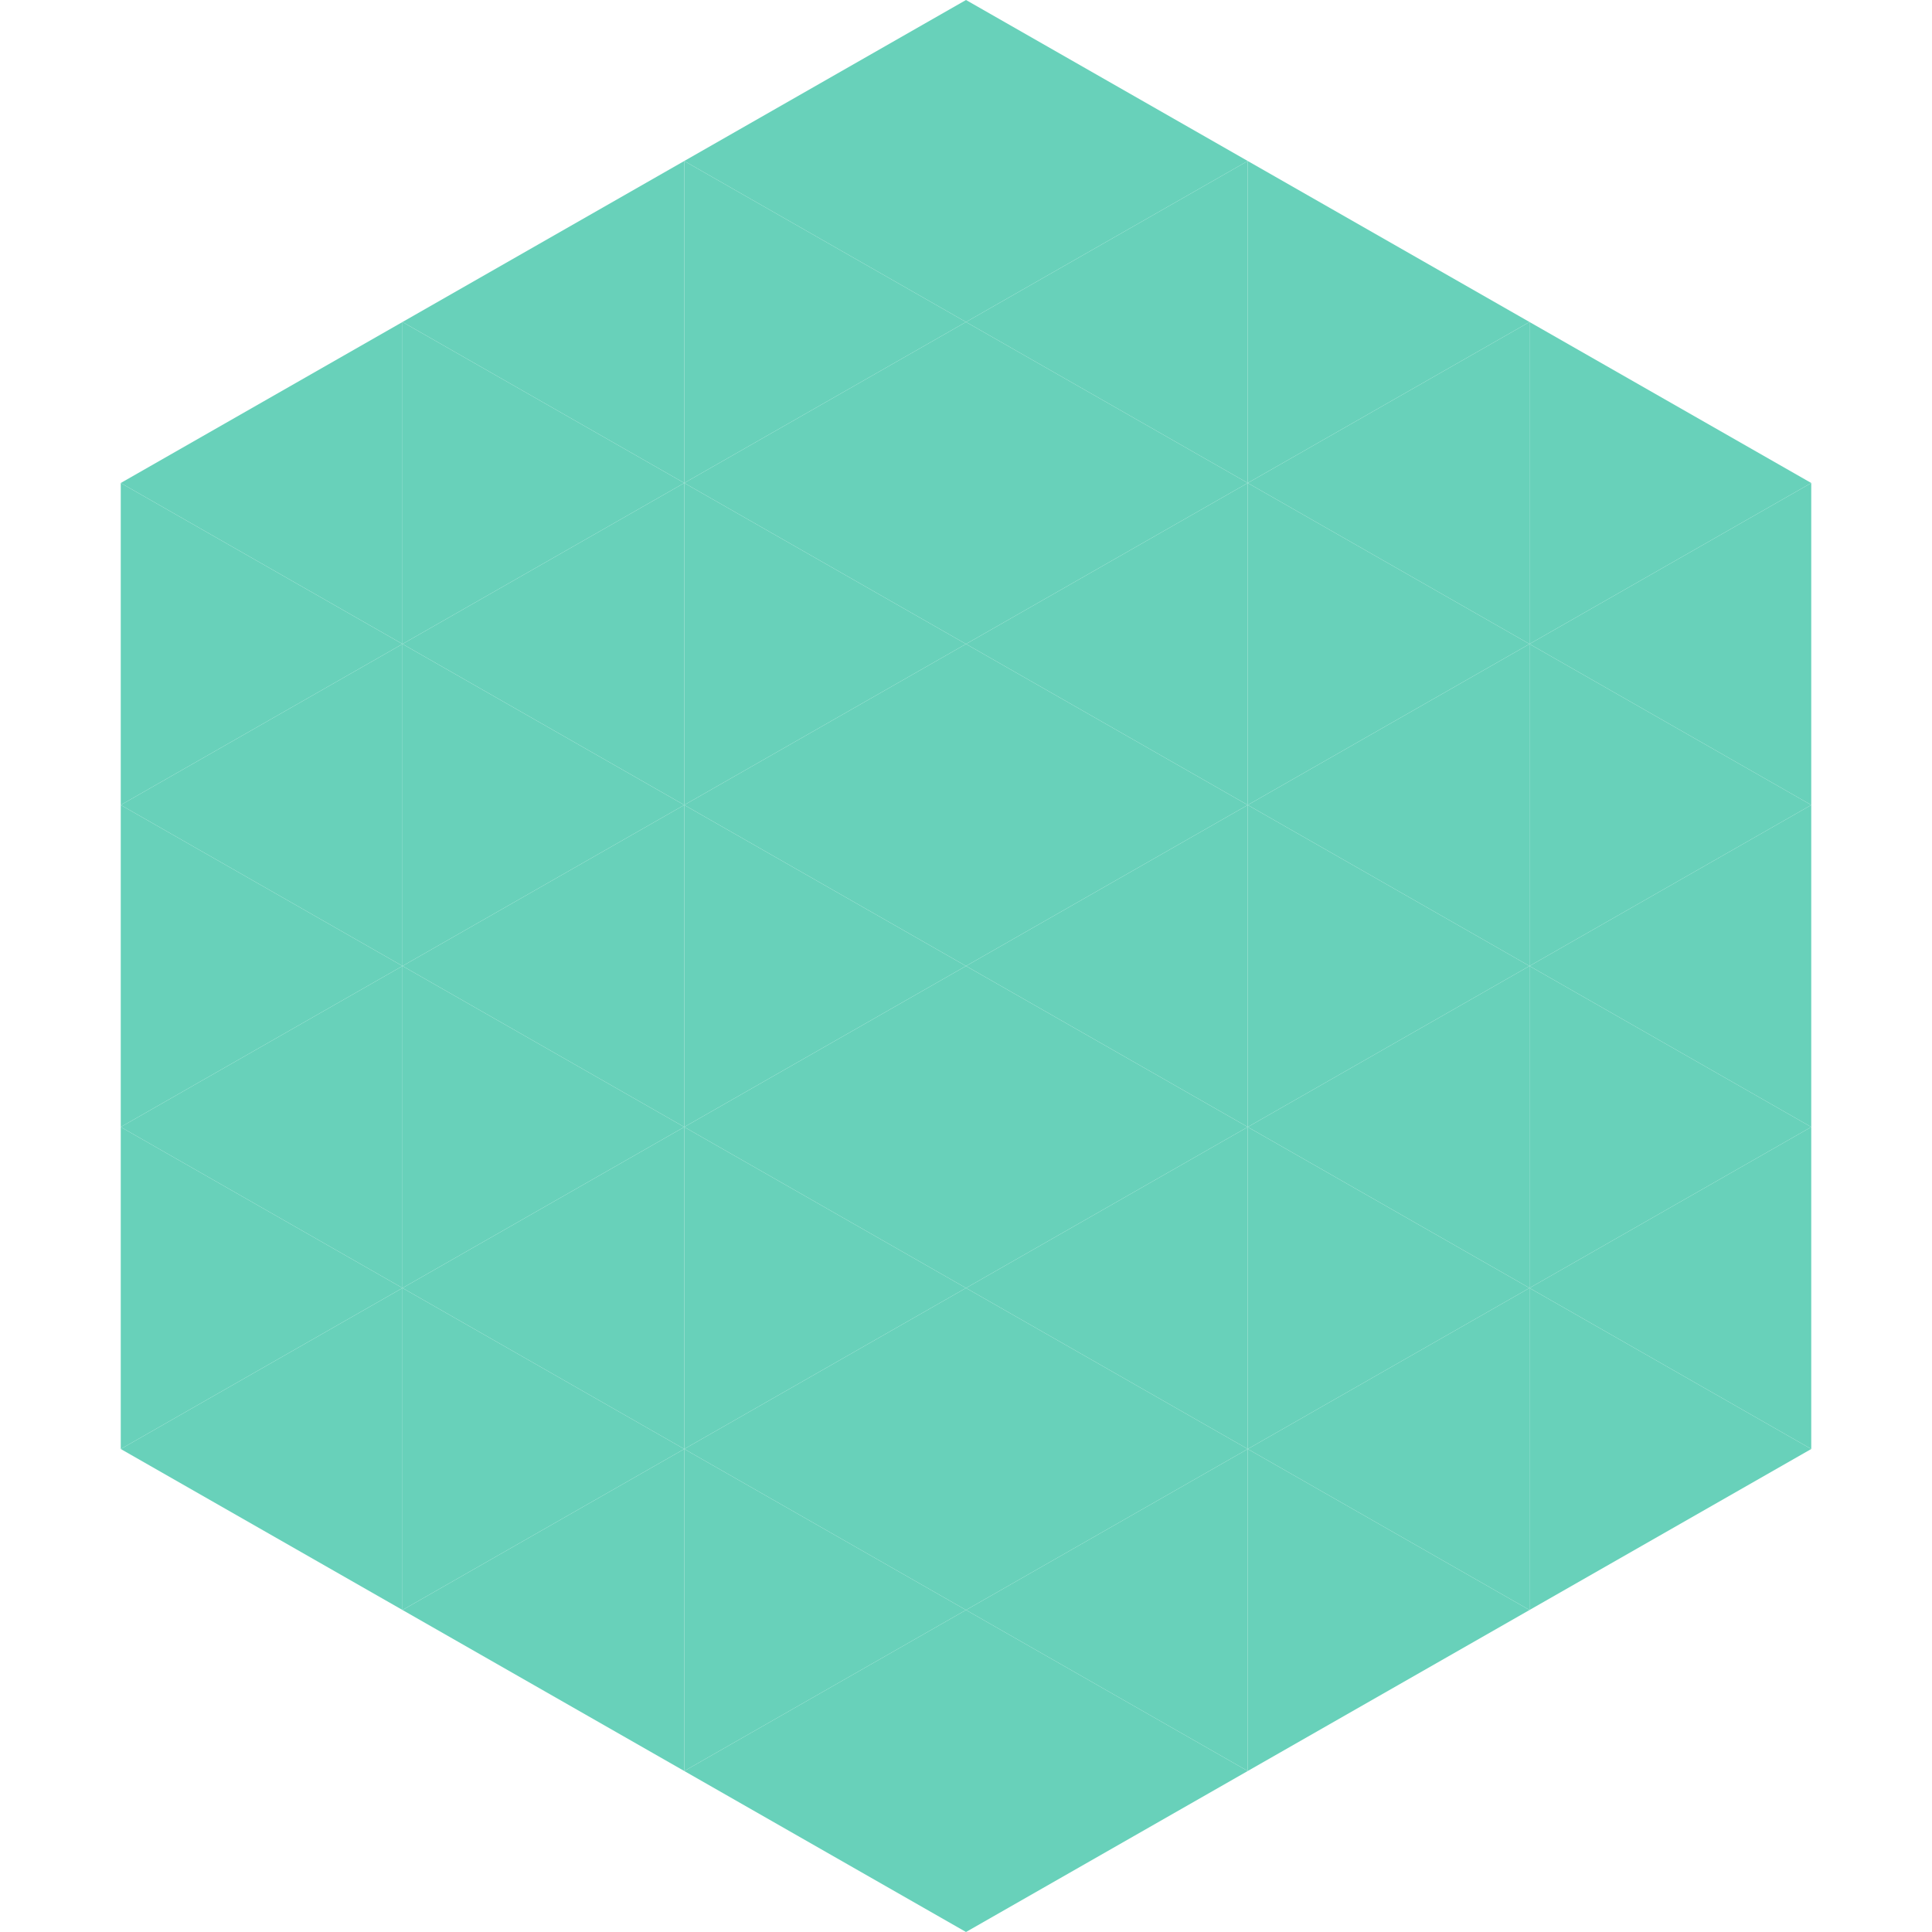 <?xml version="1.0"?>
<!-- Generated by SVGo -->
<svg width="240" height="240"
     xmlns="http://www.w3.org/2000/svg"
     xmlns:xlink="http://www.w3.org/1999/xlink">
<polygon points="50,40 15,60 50,80" style="fill:rgb(104,209,186)" />
<polygon points="190,40 225,60 190,80" style="fill:rgb(104,209,186)" />
<polygon points="15,60 50,80 15,100" style="fill:rgb(104,209,186)" />
<polygon points="225,60 190,80 225,100" style="fill:rgb(104,209,186)" />
<polygon points="50,80 15,100 50,120" style="fill:rgb(104,209,186)" />
<polygon points="190,80 225,100 190,120" style="fill:rgb(104,209,186)" />
<polygon points="15,100 50,120 15,140" style="fill:rgb(104,209,186)" />
<polygon points="225,100 190,120 225,140" style="fill:rgb(104,209,186)" />
<polygon points="50,120 15,140 50,160" style="fill:rgb(104,209,186)" />
<polygon points="190,120 225,140 190,160" style="fill:rgb(104,209,186)" />
<polygon points="15,140 50,160 15,180" style="fill:rgb(104,209,186)" />
<polygon points="225,140 190,160 225,180" style="fill:rgb(104,209,186)" />
<polygon points="50,160 15,180 50,200" style="fill:rgb(104,209,186)" />
<polygon points="190,160 225,180 190,200" style="fill:rgb(104,209,186)" />
<polygon points="15,180 50,200 15,220" style="fill:rgb(255,255,255); fill-opacity:0" />
<polygon points="225,180 190,200 225,220" style="fill:rgb(255,255,255); fill-opacity:0" />
<polygon points="50,0 85,20 50,40" style="fill:rgb(255,255,255); fill-opacity:0" />
<polygon points="190,0 155,20 190,40" style="fill:rgb(255,255,255); fill-opacity:0" />
<polygon points="85,20 50,40 85,60" style="fill:rgb(104,209,186)" />
<polygon points="155,20 190,40 155,60" style="fill:rgb(104,209,186)" />
<polygon points="50,40 85,60 50,80" style="fill:rgb(104,209,186)" />
<polygon points="190,40 155,60 190,80" style="fill:rgb(104,209,186)" />
<polygon points="85,60 50,80 85,100" style="fill:rgb(104,209,186)" />
<polygon points="155,60 190,80 155,100" style="fill:rgb(104,209,186)" />
<polygon points="50,80 85,100 50,120" style="fill:rgb(104,209,186)" />
<polygon points="190,80 155,100 190,120" style="fill:rgb(104,209,186)" />
<polygon points="85,100 50,120 85,140" style="fill:rgb(104,209,186)" />
<polygon points="155,100 190,120 155,140" style="fill:rgb(104,209,186)" />
<polygon points="50,120 85,140 50,160" style="fill:rgb(104,209,186)" />
<polygon points="190,120 155,140 190,160" style="fill:rgb(104,209,186)" />
<polygon points="85,140 50,160 85,180" style="fill:rgb(104,209,186)" />
<polygon points="155,140 190,160 155,180" style="fill:rgb(104,209,186)" />
<polygon points="50,160 85,180 50,200" style="fill:rgb(104,209,186)" />
<polygon points="190,160 155,180 190,200" style="fill:rgb(104,209,186)" />
<polygon points="85,180 50,200 85,220" style="fill:rgb(104,209,186)" />
<polygon points="155,180 190,200 155,220" style="fill:rgb(104,209,186)" />
<polygon points="120,0 85,20 120,40" style="fill:rgb(104,209,186)" />
<polygon points="120,0 155,20 120,40" style="fill:rgb(104,209,186)" />
<polygon points="85,20 120,40 85,60" style="fill:rgb(104,209,186)" />
<polygon points="155,20 120,40 155,60" style="fill:rgb(104,209,186)" />
<polygon points="120,40 85,60 120,80" style="fill:rgb(104,209,186)" />
<polygon points="120,40 155,60 120,80" style="fill:rgb(104,209,186)" />
<polygon points="85,60 120,80 85,100" style="fill:rgb(104,209,186)" />
<polygon points="155,60 120,80 155,100" style="fill:rgb(104,209,186)" />
<polygon points="120,80 85,100 120,120" style="fill:rgb(104,209,186)" />
<polygon points="120,80 155,100 120,120" style="fill:rgb(104,209,186)" />
<polygon points="85,100 120,120 85,140" style="fill:rgb(104,209,186)" />
<polygon points="155,100 120,120 155,140" style="fill:rgb(104,209,186)" />
<polygon points="120,120 85,140 120,160" style="fill:rgb(104,209,186)" />
<polygon points="120,120 155,140 120,160" style="fill:rgb(104,209,186)" />
<polygon points="85,140 120,160 85,180" style="fill:rgb(104,209,186)" />
<polygon points="155,140 120,160 155,180" style="fill:rgb(104,209,186)" />
<polygon points="120,160 85,180 120,200" style="fill:rgb(104,209,186)" />
<polygon points="120,160 155,180 120,200" style="fill:rgb(104,209,186)" />
<polygon points="85,180 120,200 85,220" style="fill:rgb(104,209,186)" />
<polygon points="155,180 120,200 155,220" style="fill:rgb(104,209,186)" />
<polygon points="120,200 85,220 120,240" style="fill:rgb(104,209,186)" />
<polygon points="120,200 155,220 120,240" style="fill:rgb(104,209,186)" />
<polygon points="85,220 120,240 85,260" style="fill:rgb(255,255,255); fill-opacity:0" />
<polygon points="155,220 120,240 155,260" style="fill:rgb(255,255,255); fill-opacity:0" />
</svg>
